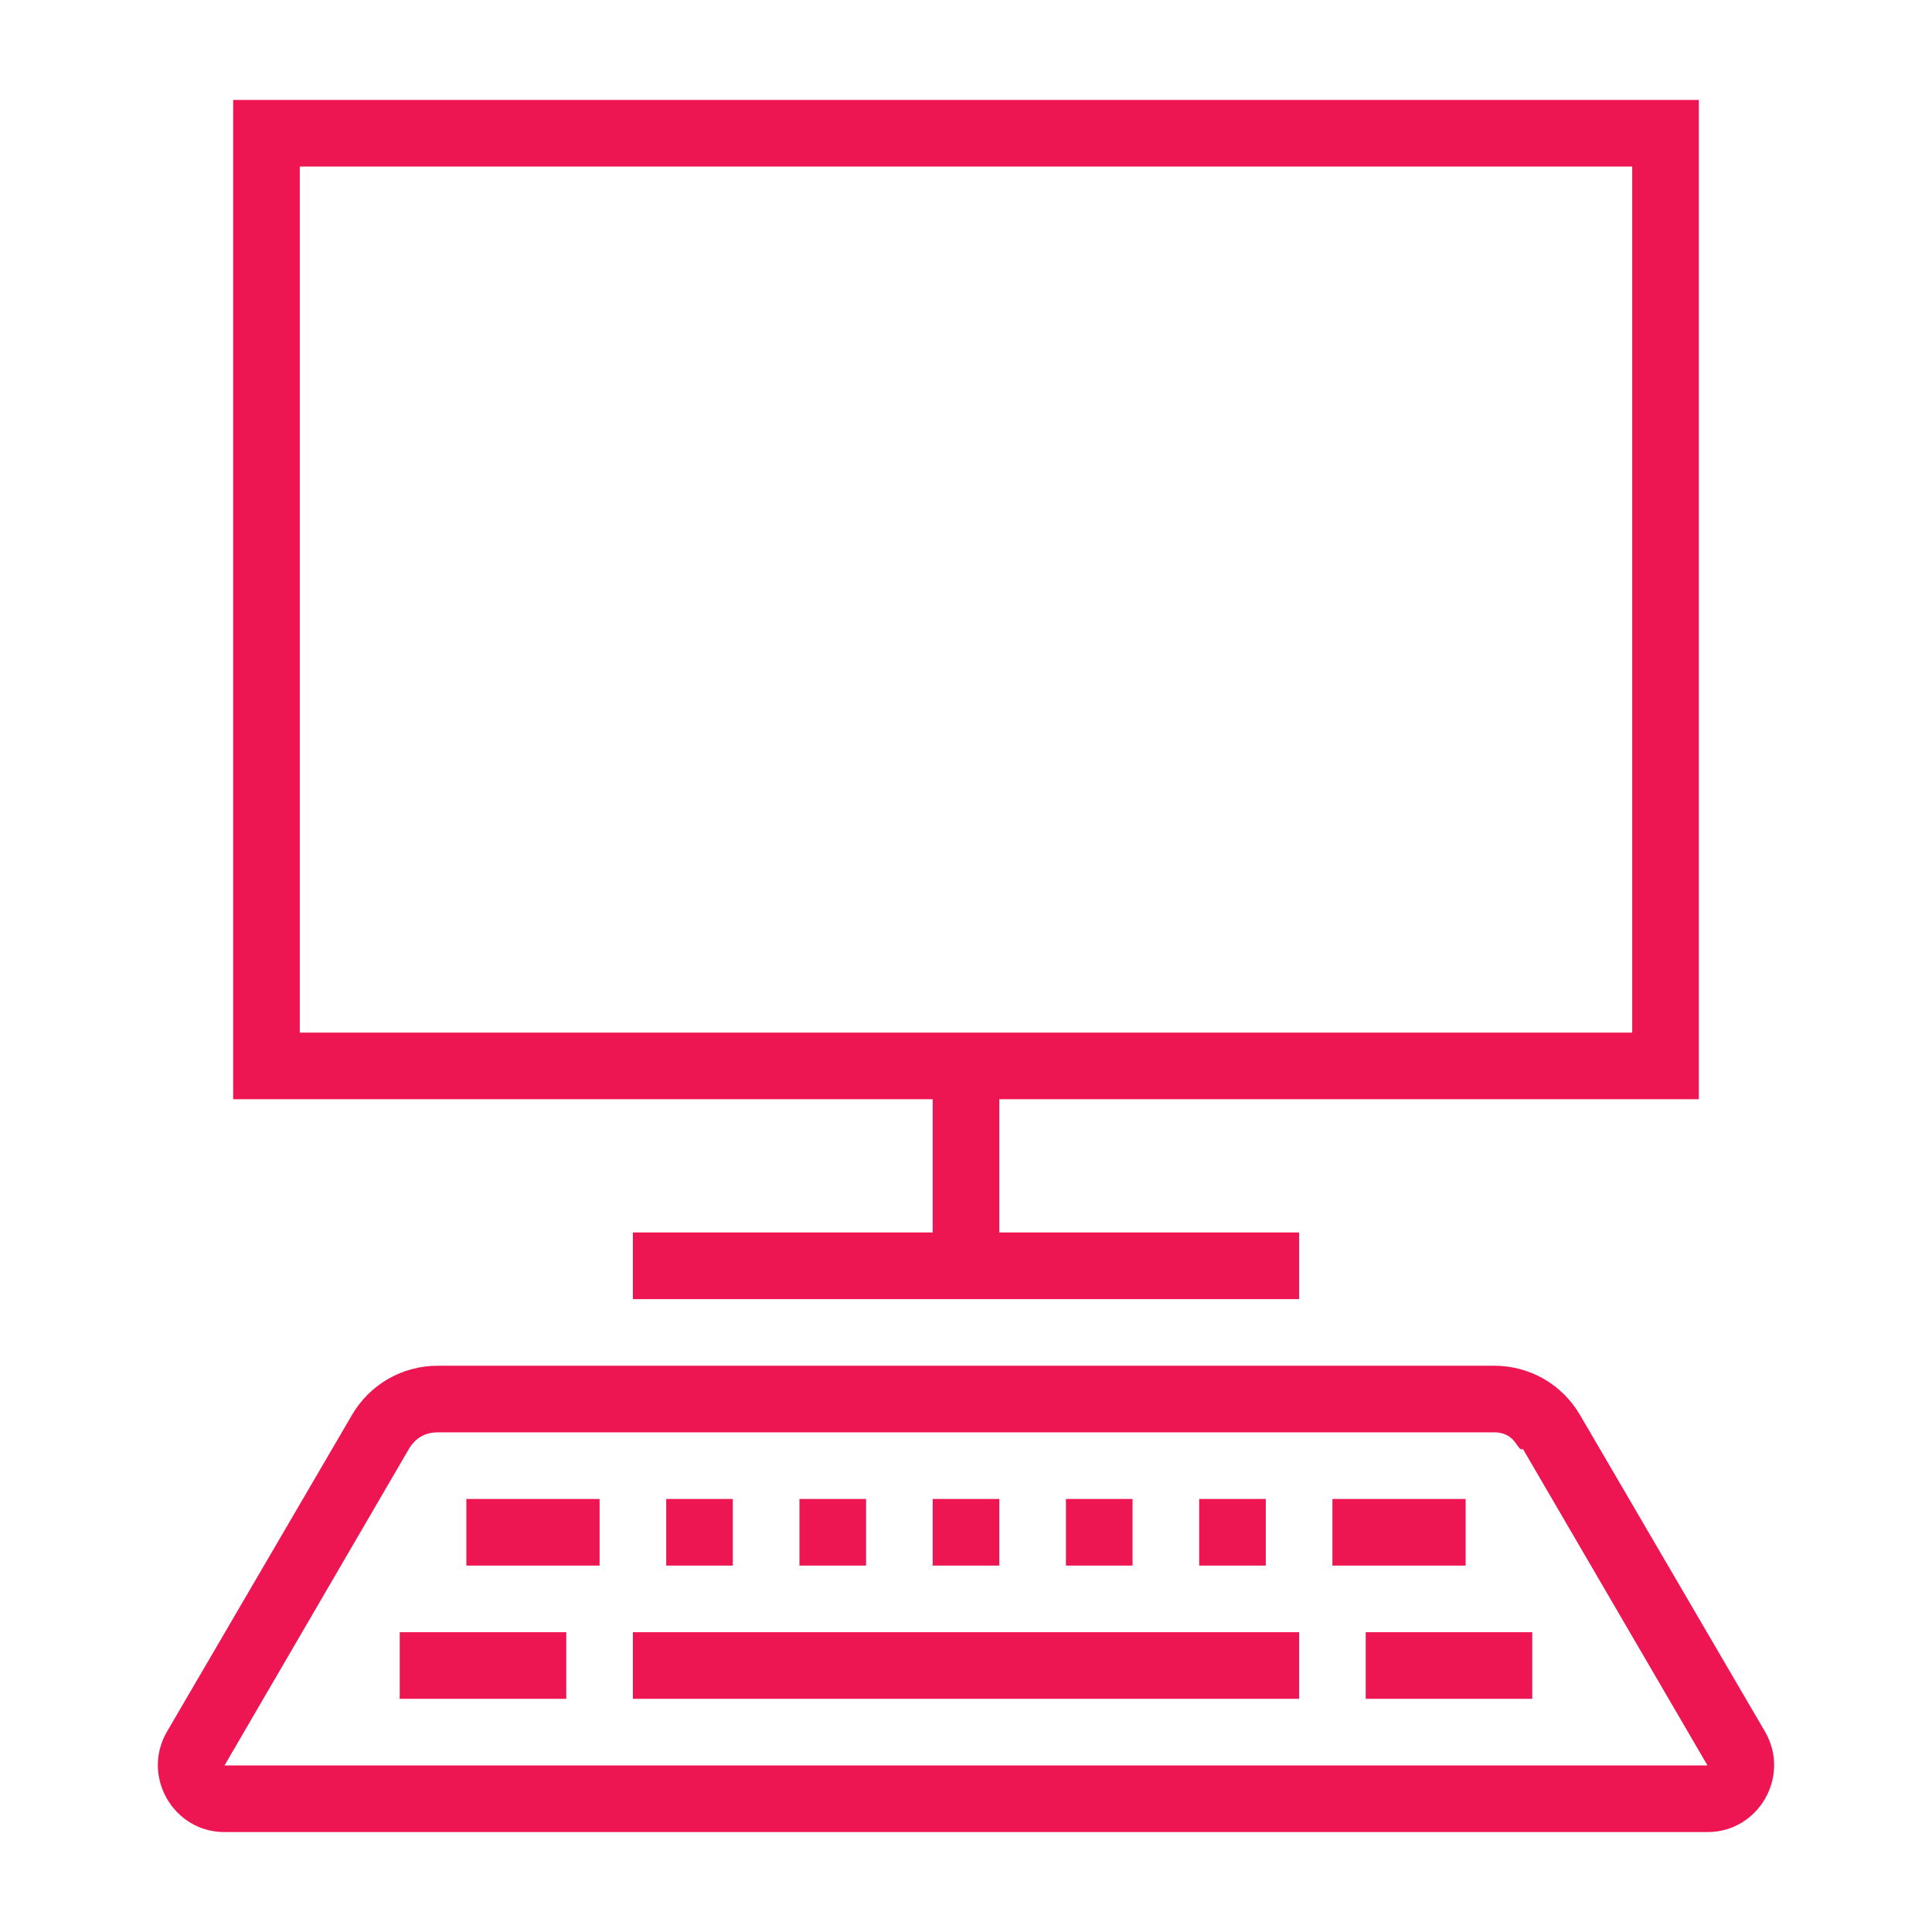 <?xml version="1.0" encoding="UTF-8"?>
<svg xmlns="http://www.w3.org/2000/svg" xmlns:xlink="http://www.w3.org/1999/xlink" version="1.1" id="Ebene_1" shape-rendering="geometricPrecision" text-rendering="geometricPrecision" image-rendering="optimizeQuality" x="0px" y="0px" viewBox="0 0 580 580" style="enable-background:new 0 0 580 580;" xml:space="preserve">
<style type="text/css">
	.st0{fill:#ED1652;}
</style>
<path id="curve28" class="st0" d="M120,490h50v20h-50V490z M410,490h50v20h-50V490z M140,450h40v20h-40V450z M200,450h20v20h-20V450  z M240,450h20v20h-20V450z M280,450h20v20h-20V450z M320,450h20v20h-20V450z M360,450h20v20h-20V450z M400,450h40v20h-40V450z   M190,490h200v20H190V490z M512.6,530l-55.4-95c-1.8,1-1.8-5-8.7-5h-317c-3.8,0-6.7,1.6-8.7,4.9L67.4,530H512.6z M512.6,550H67.4  c-15.4,0-25-16.8-17.3-30.1l55.5-95c5.4-9.3,15.1-14.9,25.9-14.9h317c10.8,0,20.5,5.6,25.9,14.9l55.5,95  C537.6,533.2,528,550,512.6,550z M510,30v300H300v40h90v20H190v-20h90v-40H70V30H510z M490,50H90v260h400V50z"></path>
</svg>
